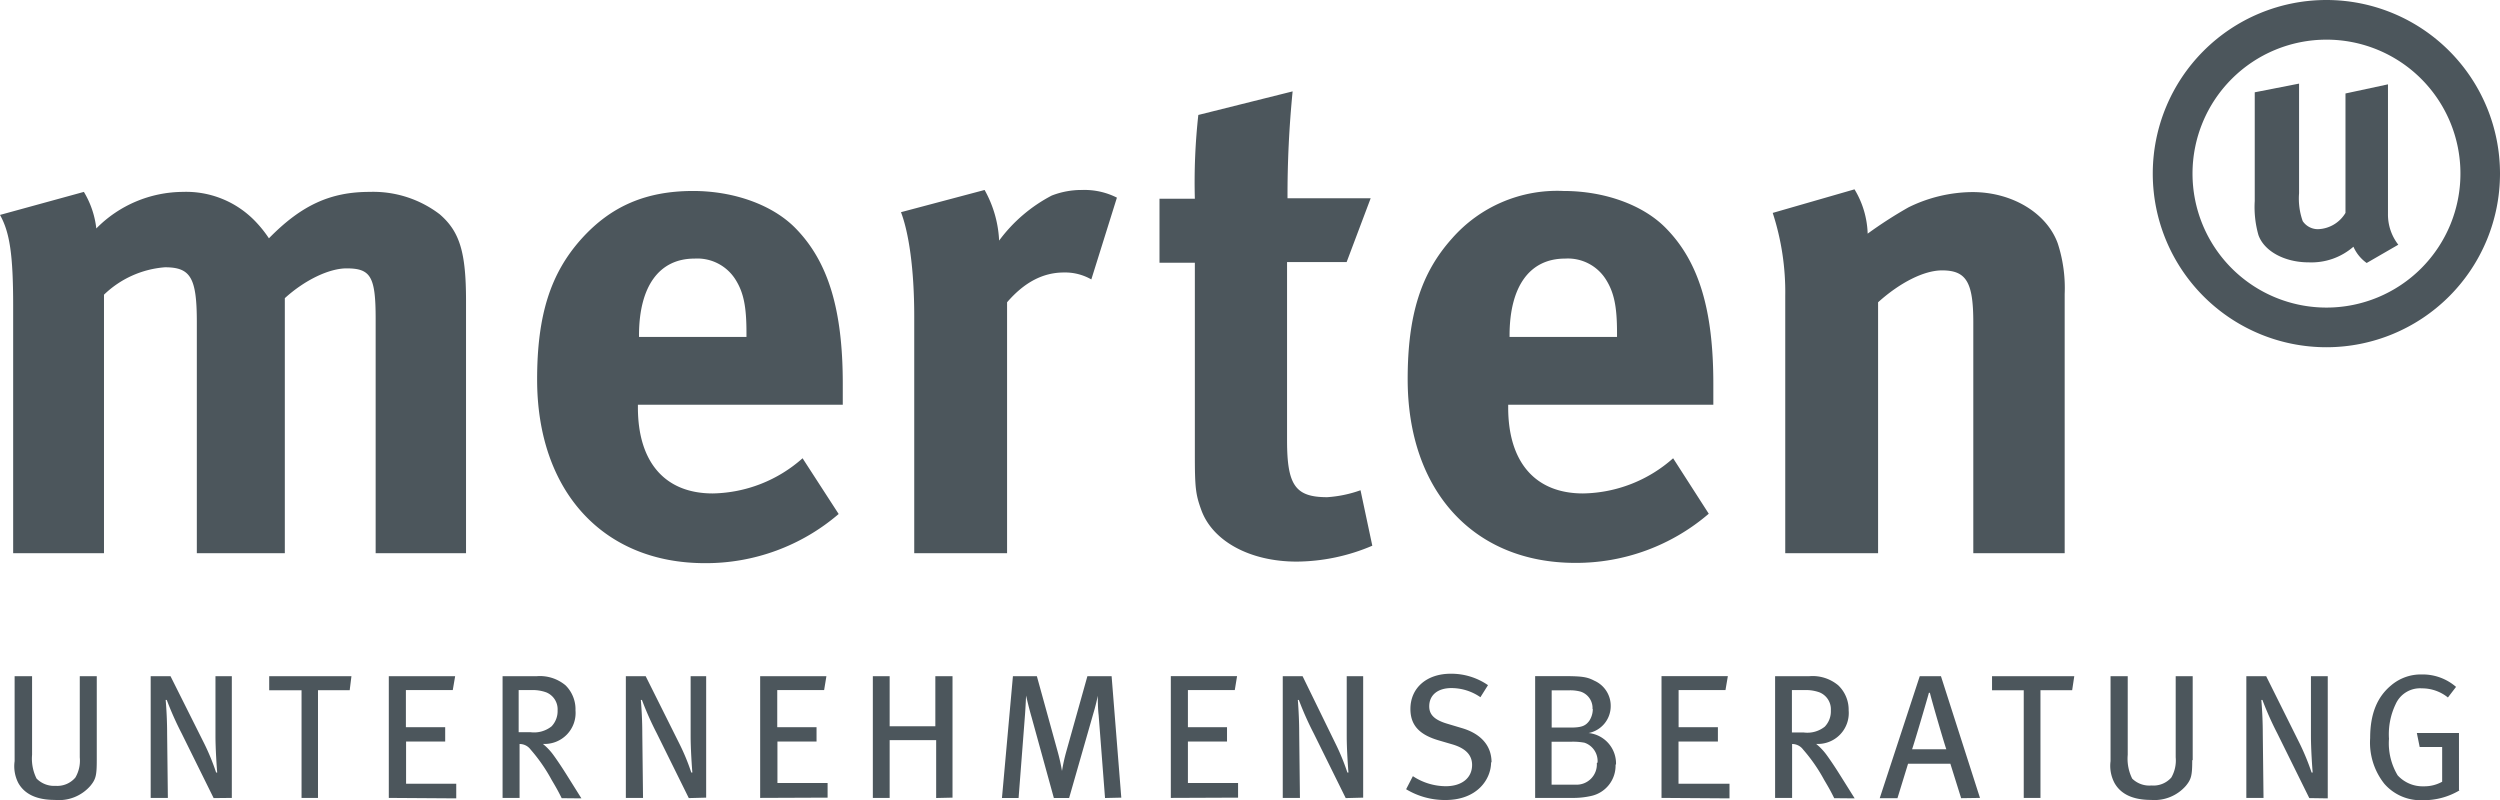 <svg xmlns="http://www.w3.org/2000/svg" viewBox="0 0 273.59 87.58"><defs><style>.cls-1{fill:#4c565c;}</style></defs><title>Element 1</title><g id="Ebene_2" data-name="Ebene 2"><g id="Ebene_1-2" data-name="Ebene 1"><path class="cls-1" d="M269.1 86.45v-6.23h-4.61l.31 1.53h2.46v3.8a4 4 0 0 1-2 .5 3.7 3.7 0 0 1-2.87-1.2 6.83 6.83 0 0 1-.95-4 7.61 7.61 0 0 1 .74-3.81 2.92 2.92 0 0 1 2.86-1.71 4.52 4.52 0 0 1 2.85 1l.89-1.16a5.58 5.58 0 0 0-3.78-1.36 5 5 0 0 0-3.32 1.19c-1.52 1.26-2.3 3.1-2.3 5.77a7.26 7.26 0 0 0 1.55 5 5.26 5.26 0 0 0 4.22 1.8 7.65 7.65 0 0 0 4-1.07m-14.41.87V74h-1.84v6.54c0 1.47.15 3.58.19 4h-.12a25.86 25.86 0 0 0-1.31-3.19L248 74h-2.17v13.32h1.88l-.08-7c0-1.24-.06-2.58-.16-3.72h.12a34.43 34.43 0 0 0 1.63 3.66l3.5 7.08zm-14.78-4.17V74h-1.86v8.88a3.74 3.74 0 0 1-.48 2.21 2.6 2.6 0 0 1-2.17.87 2.68 2.68 0 0 1-2.11-.75 4.88 4.88 0 0 1-.49-2.6V74h-1.88v9.3a4 4 0 0 0 .43 2.38c.68 1.22 2 1.86 4 1.86a4.56 4.56 0 0 0 3.81-1.54c.6-.73.7-1.14.7-2.82M227 74h-9v1.54h3.47v11.78h1.83V75.53h3.47zm-14 8h-3.75c.23-.64 1.64-5.42 1.84-6.18h.11c.18.78 1.57 5.56 1.8 6.18m3.68 5.32L212.41 74h-2.32l-4.38 13.35h1.94l1.16-3.77h4.63l1.18 3.77zm-16.32-9.6a2.42 2.42 0 0 1-.66 1.8 3.06 3.06 0 0 1-2.3.64h-1.3v-4.64h1.4a4.33 4.33 0 0 1 1.62.25 2 2 0 0 1 1.24 2m2.61 9.6c-.27-.42-1.35-2.16-1.93-3.07-.45-.7-.85-1.28-1.12-1.65a6.46 6.46 0 0 0-1.17-1.24 3.38 3.38 0 0 0 3.56-3.66 3.69 3.69 0 0 0-1.14-2.75 4.37 4.37 0 0 0-3.17-1h-3.74v13.32h1.86v-5.9a1.49 1.49 0 0 1 1.2.6 18.16 18.16 0 0 1 2.31 3.33c.54.91.71 1.22 1.1 2zm-13.7 0v-1.6h-5.58v-4.62H188v-1.57h-4.3v-4.06h5.13l.26-1.53h-7.26v13.33zm-14.52-3.87a2.22 2.22 0 0 1-2.34 2.37h-2.61v-4.7h2.2a6.82 6.82 0 0 1 1.4.11 2.12 2.12 0 0 1 1.43 2.17m-.52-5.86a2.36 2.36 0 0 1-.39 1.3c-.39.52-.79.73-2 .73h-2.11v-4.07h1.82a4.36 4.36 0 0 1 1.35.14 1.89 1.89 0 0 1 1.3 1.9m2.57 6.08a3.35 3.35 0 0 0-3-3.45 3 3 0 0 0 2.42-2.94 3 3 0 0 0-1.8-2.79c-.83-.44-1.43-.5-3.68-.5H168v13.33h4a8.89 8.89 0 0 0 2.11-.21 3.39 3.39 0 0 0 2.69-3.44m-13.57-.23c0-2.08-1.47-3.24-3.25-3.76l-1.57-.47c-1.43-.42-2-1-2-1.91 0-1.24.94-2 2.43-2a5.58 5.58 0 0 1 3.17 1l.83-1.32a7.07 7.07 0 0 0-4.08-1.25c-2.64 0-4.41 1.56-4.41 3.86 0 1.9 1.14 2.87 3.15 3.45l1.4.41c1.49.43 2.2 1.18 2.2 2.26 0 1.44-1.14 2.33-2.88 2.33a6.59 6.59 0 0 1-3.6-1.1l-.74 1.43a8.21 8.21 0 0 0 4.3 1.18c3.5 0 5-2.29 5-4.14m-14 3.88V74h-1.8v6.54c0 1.47.15 3.58.19 4h-.12a24.34 24.34 0 0 0-1.31-3.19L142.55 74h-2.17v13.32h1.88l-.08-7c0-1.24-.06-2.58-.15-3.72h.11a34.43 34.43 0 0 0 1.63 3.66l3.5 7.08zm-13.69 0v-1.6H130v-4.54h4.28v-1.57H130v-4.06h5.13l.25-1.53h-7.25v13.33zm-12.78 0L121.65 74H119l-2.32 8.28a19.51 19.51 0 0 0-.46 2.09 21.76 21.76 0 0 0-.49-2.18L113.47 74h-2.62l-1.2 13.33h1.82l.68-8.82c.06-.7.12-1.92.14-2.39.08.35.31 1.36.61 2.39l2.43 8.82H117l2.65-9.25c.22-.72.41-1.55.49-1.94 0 .39 0 1.4.09 2.11l.7 9.08zm-18.47 0V74h-1.88v5.48h-5V74h-1.84v13.32h1.84V81h5.09v6.33zm-13.67 0v-1.6h-5.49v-4.54h4.28v-1.57h-4.3v-4.06h5.13l.25-1.52h-7.25v13.32zm-13.29 0V74h-1.7v6.54c0 1.47.15 3.58.19 4h-.12a23.36 23.36 0 0 0-1.32-3.19L70.66 74h-2.17v13.32h1.88l-.08-7c0-1.24-.06-2.58-.16-3.72h.12a34.43 34.43 0 0 0 1.63 3.66l3.5 7.08zm-16.26-9.6a2.42 2.42 0 0 1-.66 1.8 3.06 3.06 0 0 1-2.3.64h-1.3v-4.61h1.4a4.33 4.33 0 0 1 1.62.25 2 2 0 0 1 1.24 2m2.61 9.6c-.27-.42-1.35-2.16-1.93-3.07-.45-.7-.85-1.28-1.12-1.65a6.46 6.46 0 0 0-1.17-1.24 3.39 3.39 0 0 0 3.57-3.66A3.69 3.69 0 0 0 61.89 75a4.37 4.37 0 0 0-3.16-1H55v13.32h1.86v-5.9a1.49 1.49 0 0 1 1.2.6 18.16 18.16 0 0 1 2.31 3.33c.54.91.71 1.22 1.1 2zm-13.7 0v-1.6h-5.49v-4.62h4.28v-1.57h-4.3v-4.06h5.13l.26-1.52h-7.26v13.32zM38.46 74h-9v1.54H33v11.78h1.8V75.53h3.47zM25.37 87.32V74h-1.79v6.54c0 1.47.15 3.58.19 4h-.12a24.34 24.34 0 0 0-1.31-3.19L18.66 74h-2.17v13.32h1.88l-.08-7c0-1.24-.06-2.58-.16-3.72h.12a34.43 34.43 0 0 0 1.63 3.66l3.5 7.08zm-14.78-4.17V74H8.73v8.88a3.67 3.67 0 0 1-.48 2.21 2.6 2.6 0 0 1-2.17.91A2.68 2.68 0 0 1 4 85.2a4.88 4.88 0 0 1-.49-2.6V74H1.6v9.3a4 4 0 0 0 .4 2.38c.68 1.22 2 1.86 4 1.86A4.56 4.56 0 0 0 9.89 86c.6-.73.7-1.14.7-2.82M269.26 19A14.66 14.66 0 1 1 254.6 4.34 14.65 14.65 0 0 1 269.26 19m4.33 0a19 19 0 1 0-19 19 19 19 0 0 0 19-19"/><path class="cls-1" d="M246.75 10.1V22a11.18 11.18 0 0 0 .4 3.71c.62 1.78 2.87 3 5.49 3a7 7 0 0 0 4.91-1.71 4.3 4.3 0 0 0 1.45 1.78l3.46-2a5.38 5.38 0 0 1-1.13-3.38V9.23l-4.65 1V23.3a3.64 3.64 0 0 1-3 1.78 2 2 0 0 1-1.68-.88 7.41 7.41 0 0 1-.4-3.05v-12zM194 23.3a28 28 0 0 1 1.37 9.1v28.14h10.16V33.08c2.35-2.12 5-3.49 7-3.49 2.66 0 3.42 1.29 3.42 5.69v25.26h10V32.17a15.77 15.77 0 0 0-.76-5.54c-1.21-3.33-5-5.61-9.33-5.61a16.07 16.07 0 0 0-7 1.67 46.71 46.71 0 0 0-4.47 2.88 9.93 9.93 0 0 0-1.44-4.85zm-28.8 13.57v-.15c0-5.38 2.2-8.42 6.07-8.42a4.91 4.91 0 0 1 4.47 2.28c.91 1.44 1.22 3 1.22 5.84v.45zm17.9 13.28a15.17 15.17 0 0 1-9.86 3.85c-5.23 0-8.19-3.42-8.19-9.41v-.3h22.45V42c0-8.12-1.59-13.35-5.16-17-2.5-2.58-6.75-4.1-11.22-4.1a15.3 15.3 0 0 0-12.22 5.2c-3.41 3.8-4.85 8.42-4.85 15.4 0 12.21 7.21 20.1 18.35 20.1a22.26 22.26 0 0 0 14.6-5.38zM150 21.7h-9.1a115.61 115.61 0 0 1 .56-11.7l-10.32 2.58a67 67 0 0 0-.38 9.17h-3.87v7h3.87v21.02c0 3.56.08 4.32.69 6 1.21 3.42 5.3 5.69 10.46 5.69a21.37 21.37 0 0 0 8.27-1.74l-1.29-6.07a13.35 13.35 0 0 1-3.64.76c-3.49 0-4.4-1.29-4.4-6.22V28.68h6.52zm-51.4 1.52c.84 2.2 1.45 6.15 1.45 11.38v25.94h10.16V33.08c1.9-2.2 3.94-3.26 6.22-3.26a5.76 5.76 0 0 1 3 .76l2.8-8.95a7.85 7.85 0 0 0-3.79-.84 9 9 0 0 0-3.34.61 16.84 16.84 0 0 0-5.76 4.93 12.5 12.5 0 0 0-1.59-5.54zM69.93 36.87v-.15c0-5.38 2.2-8.42 6.07-8.42a4.93 4.93 0 0 1 4.48 2.28c.91 1.44 1.21 3 1.21 5.84v.45zm17.9 13.28A15.17 15.17 0 0 1 78 54c-5.23 0-8.19-3.42-8.19-9.41v-.3h22.42V42c0-8.12-1.59-13.35-5.15-17-2.51-2.58-6.76-4.1-11.23-4.1-5.16 0-9 1.67-12.21 5.23-3.42 3.8-4.86 8.42-4.86 15.4 0 12.21 7.21 20.1 18.36 20.1a22.3 22.3 0 0 0 14.64-5.38zM0 23.52c1.06 1.9 1.44 4.33 1.44 9.94v27.08h9.94V32.25a10.79 10.79 0 0 1 6.67-3c2.81 0 3.49 1.14 3.49 6v25.29h9.63V32.63c2.2-2 4.86-3.26 6.76-3.26 2.65 0 3.18.91 3.18 5.53v25.64H51V32.93c0-5.31-.68-7.58-2.88-9.48A12 12 0 0 0 40.43 21c-4.25 0-7.44 1.44-11 5.08a13.22 13.22 0 0 0-1.52-1.89A10.49 10.49 0 0 0 20 21a13.4 13.4 0 0 0-9.46 4 9.9 9.9 0 0 0-1.36-4z"/></g></g></svg>